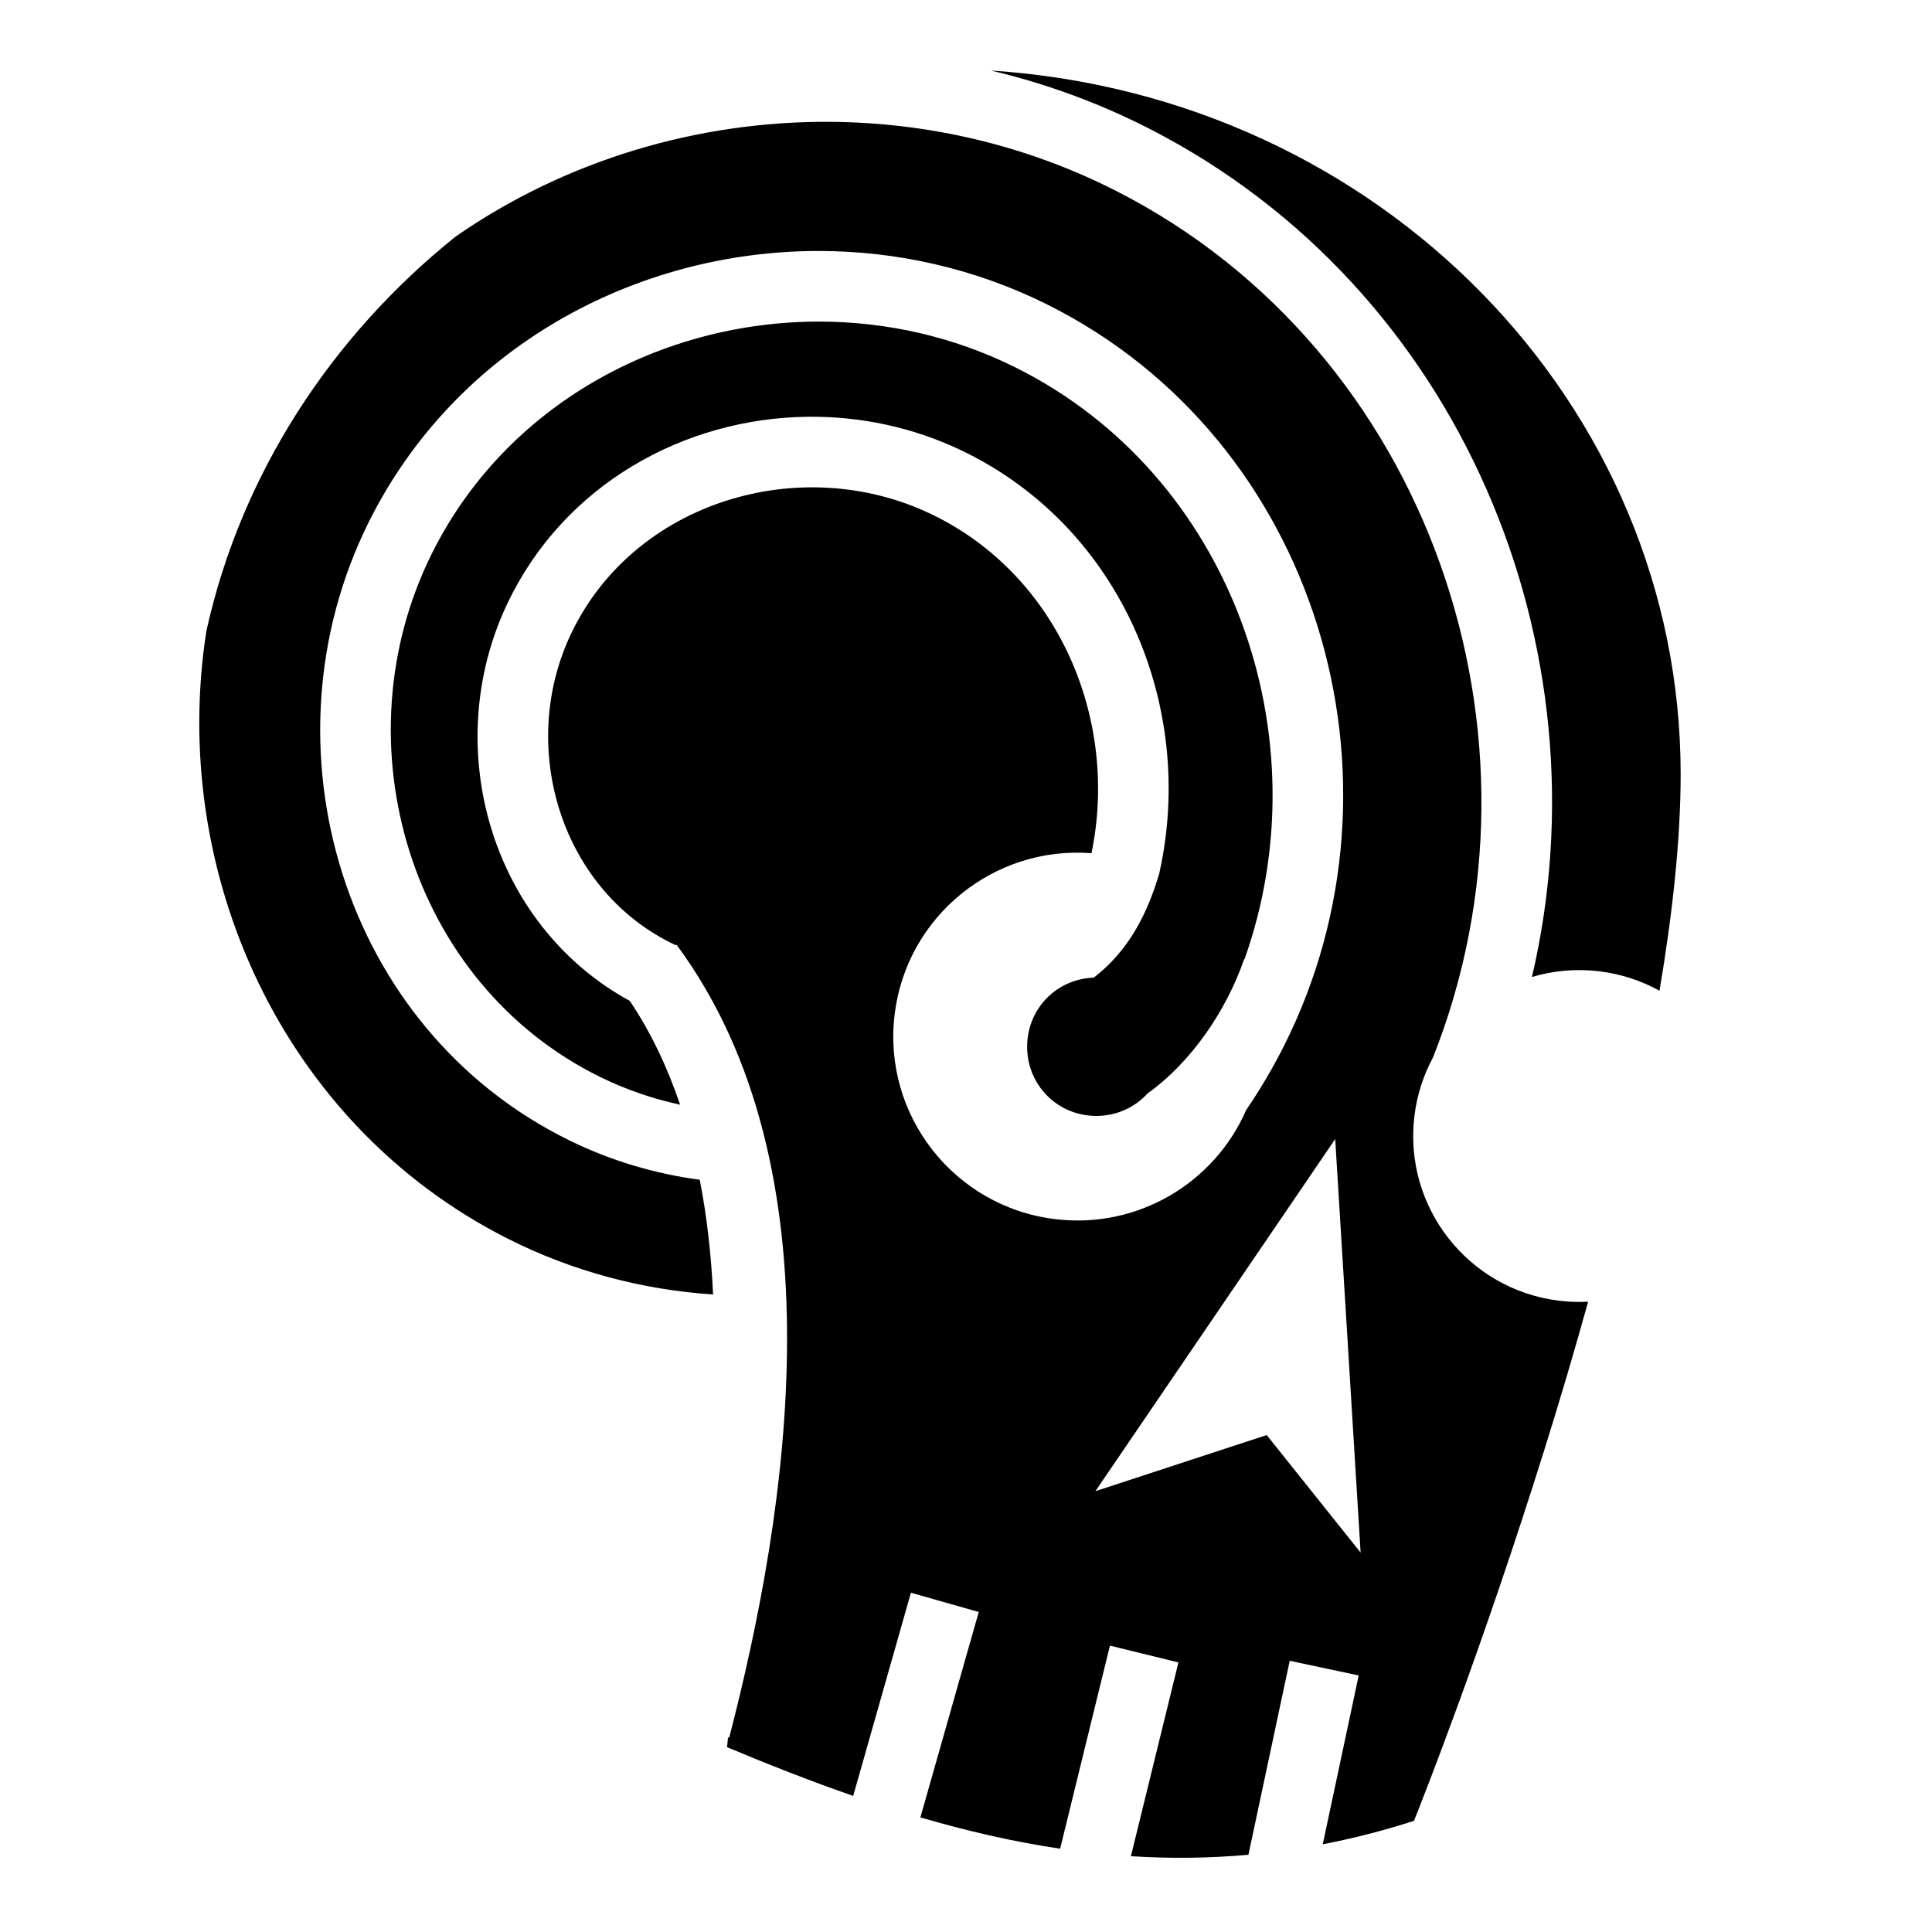 <?xml version="1.0" encoding="utf-8"?><!-- Uploaded to: SVG Repo, www.svgrepo.com, Generator: SVG Repo Mixer Tools -->
<svg width="800px" height="800px" viewBox="0 0 512 512" xmlns="http://www.w3.org/2000/svg"><path fill="#000000" d="M262.613 18.693c14.346 3.397 28.44 8.496 41.955 15.407C387.29 76.396 426.39 171.724 405.982 258.908c5.637-1.678 11.7-2.258 17.91-1.496 5.757.706 11.11 2.502 15.895 5.14 3.493-20.665 5.6-40.235 5.604-57.333v-.048c.01-98.058-79.632-179.733-182.777-186.48zM220.186 32.29c-35.435-.275-70.502 10.305-99.43 30.392C87.63 89.234 63.864 125.8 54.706 167.16c-9.962 63.56 19.737 130.7 79.794 161.07 17.298 8.745 35.857 13.585 54.477 14.825-.484-10.38-1.614-20.586-3.534-30.407-11.817-1.572-23.504-5.01-34.568-10.44-60.26-29.57-82.477-104.75-53.227-163.696 22.977-46.303 70.613-72.02 119.342-71.998 20.575.01 41.344 4.607 60.535 14.18 71.852 35.85 98.25 125.977 62.756 196.452-3.01 5.977-6.372 11.657-10.04 17.043-8.4 19.265-28.72 31.58-50.662 28.89-26.746-3.28-45.765-27.597-42.484-54.314 3.19-25.98 26.298-44.662 52.16-42.657 7.325-35.263-8.658-73.613-42.38-89.82-34.648-16.655-78.86-3.388-95.536 31.657-14.29 30.037-2.71 68.293 27.752 82.553l.195-.145c44.044 59.514 29.42 150.498 13.96 210.145l-.31-.08-.257 2.603c11.15 4.674 22.272 9.042 33.426 12.91l15.298-53.843 17.977 5.107-15.468 54.436c12.238 3.578 24.554 6.44 37.035 8.297l13.2-53.82 18.152 4.452-12.597 51.356c10.234.65 20.602.567 31.147-.387l10.94-51.405 18.28 3.89-9.523 44.743c7.942-1.534 15.995-3.584 24.178-6.213 2.24-5.614 17.78-44.766 34.64-98.617 3.908-12.483 7.796-25.598 11.508-38.963-2.528.13-5.1.06-7.7-.26-24.13-2.96-41.29-24.897-38.33-49.002.686-5.585 2.402-10.79 4.92-15.463 33.78-85.14-.844-187.14-83.7-229.506-23.993-12.267-50.032-18.242-75.877-18.443zm-3.124 52.937c-41.987-.015-83.065 22.066-102.677 61.59-24.756 49.886-5.873 113.793 44.72 138.62 6.808 3.34 13.908 5.753 21.127 7.32-3.334-9.88-7.716-19.135-13.318-27.5-37.09-20.268-50.38-67.642-32.447-105.335v-.002c15.005-31.536 46.876-49.117 79.668-49.475 13.845-.15 27.856 2.768 40.83 9.004h.002c42.324 20.343 61.96 68.003 52.33 111.634l.027.014c-3.273 11.283-8.337 20.948-17.46 27.984-9.914.353-17.66 8.296-17.66 18.307 0 10.24 8.1 18.34 18.34 18.34 5.443 0 10.266-2.3 13.604-5.982 11.28-8.043 20.752-21.604 25.588-35.62l.06.116c20.934-58.806-3.163-128.17-60.61-156.832-16.506-8.234-34.395-12.18-52.123-12.185zm136.78 216.636l6.736 109.592-24.89-31.152-45.4 14.88 63.554-93.32z"/></svg>